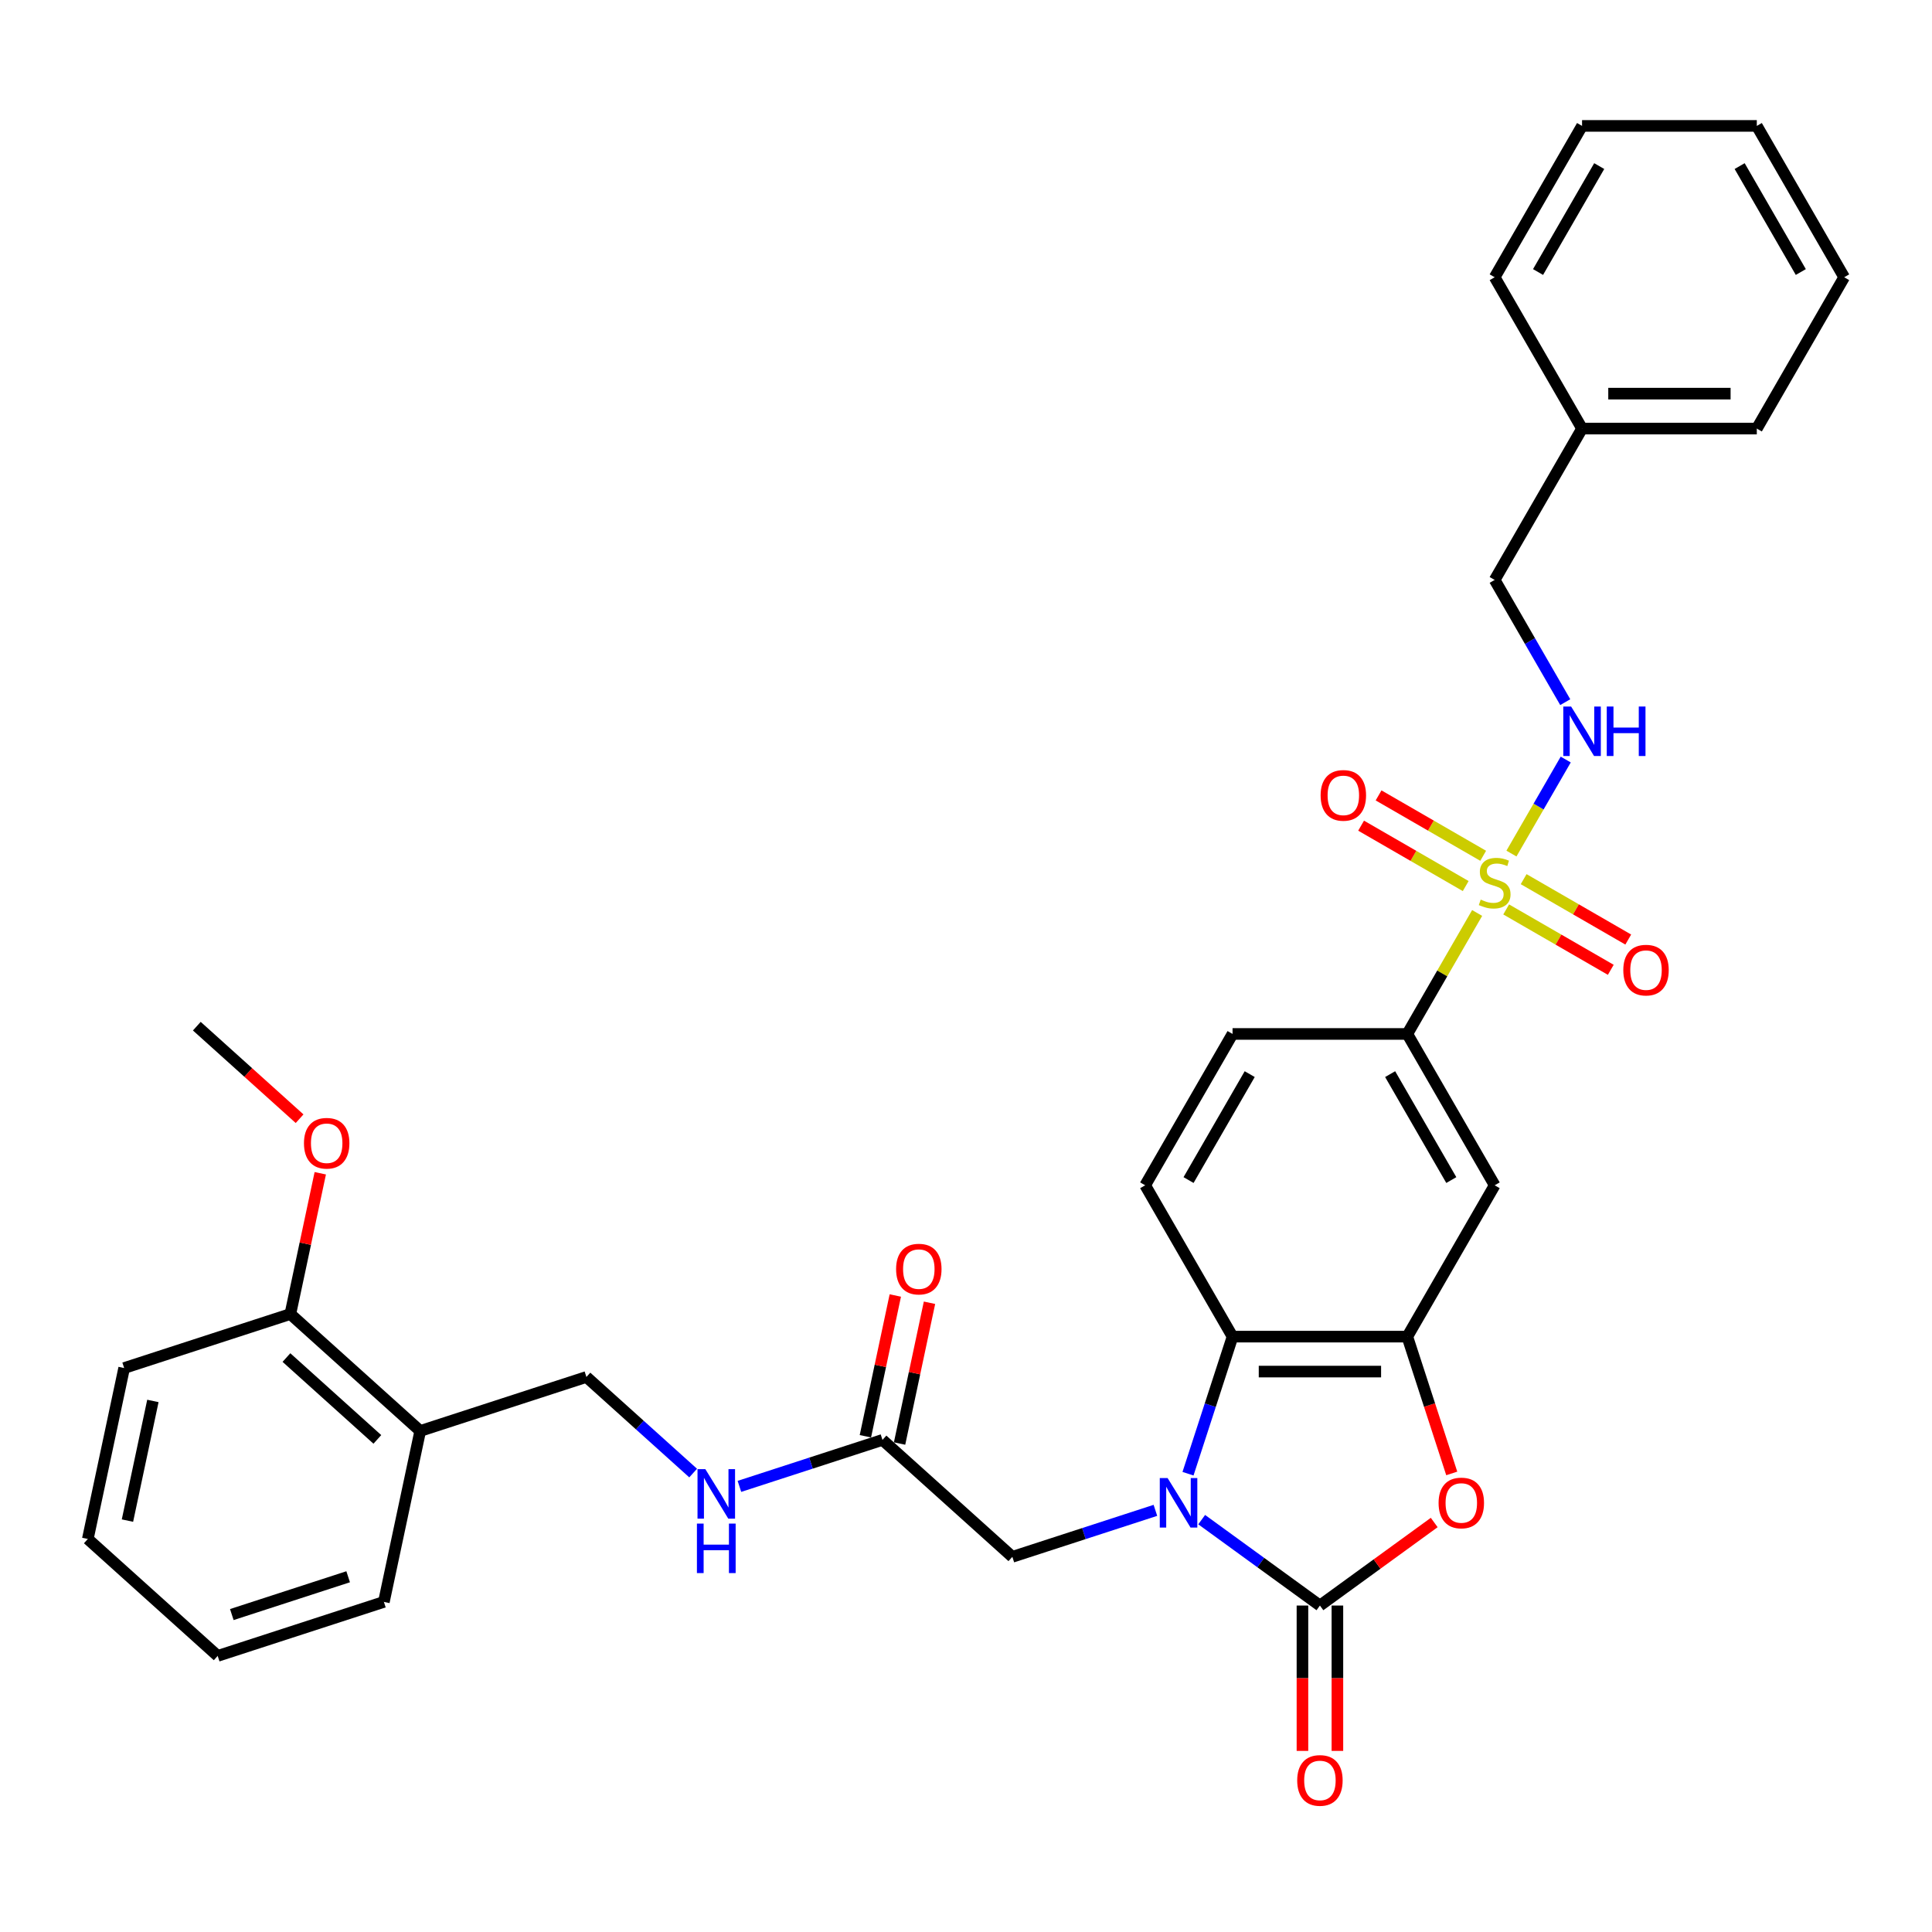 <?xml version='1.0' encoding='iso-8859-1'?>
<svg version='1.1' baseProfile='full'
              xmlns='http://www.w3.org/2000/svg'
                      xmlns:rdkit='http://www.rdkit.org/xml'
                      xmlns:xlink='http://www.w3.org/1999/xlink'
                  xml:space='preserve'
width='1000px' height='1000px' viewBox='0 0 1000 1000'>
<!-- END OF HEADER -->
<rect style='opacity:1.0;fill:#FFFFFF;stroke:none' width='1000' height='1000' x='0' y='0'> </rect>
<path class='bond-1' d='M 621.99,786.562 L 652.59,808.795' style='fill:none;fill-rule:evenodd;stroke:#0000FF;stroke-width:6px;stroke-linecap:butt;stroke-linejoin:miter;stroke-opacity:1' />
<path class='bond-1' d='M 652.59,808.795 L 683.191,831.027' style='fill:none;fill-rule:evenodd;stroke:#000000;stroke-width:6px;stroke-linecap:butt;stroke-linejoin:miter;stroke-opacity:1' />
<path class='bond-4' d='M 614.91,762.792 L 626.438,727.314' style='fill:none;fill-rule:evenodd;stroke:#0000FF;stroke-width:6px;stroke-linecap:butt;stroke-linejoin:miter;stroke-opacity:1' />
<path class='bond-4' d='M 626.438,727.314 L 637.965,691.837' style='fill:none;fill-rule:evenodd;stroke:#000000;stroke-width:6px;stroke-linecap:butt;stroke-linejoin:miter;stroke-opacity:1' />
<path class='bond-8' d='M 598.038,781.753 L 561.014,793.782' style='fill:none;fill-rule:evenodd;stroke:#0000FF;stroke-width:6px;stroke-linecap:butt;stroke-linejoin:miter;stroke-opacity:1' />
<path class='bond-8' d='M 561.014,793.782 L 523.99,805.812' style='fill:none;fill-rule:evenodd;stroke:#000000;stroke-width:6px;stroke-linecap:butt;stroke-linejoin:miter;stroke-opacity:1' />
<path class='bond-0' d='M 764.566,472.557 L 746.491,503.864' style='fill:none;fill-rule:evenodd;stroke:#CCCC00;stroke-width:6px;stroke-linecap:butt;stroke-linejoin:miter;stroke-opacity:1' />
<path class='bond-0' d='M 746.491,503.864 L 728.417,535.17' style='fill:none;fill-rule:evenodd;stroke:#000000;stroke-width:6px;stroke-linecap:butt;stroke-linejoin:miter;stroke-opacity:1' />
<path class='bond-7' d='M 782.322,441.804 L 796.37,417.471' style='fill:none;fill-rule:evenodd;stroke:#CCCC00;stroke-width:6px;stroke-linecap:butt;stroke-linejoin:miter;stroke-opacity:1' />
<path class='bond-7' d='M 796.37,417.471 L 810.419,393.139' style='fill:none;fill-rule:evenodd;stroke:#0000FF;stroke-width:6px;stroke-linecap:butt;stroke-linejoin:miter;stroke-opacity:1' />
<path class='bond-11' d='M 779.594,470.718 L 806.665,486.347' style='fill:none;fill-rule:evenodd;stroke:#CCCC00;stroke-width:6px;stroke-linecap:butt;stroke-linejoin:miter;stroke-opacity:1' />
<path class='bond-11' d='M 806.665,486.347 L 833.736,501.976' style='fill:none;fill-rule:evenodd;stroke:#FF0000;stroke-width:6px;stroke-linecap:butt;stroke-linejoin:miter;stroke-opacity:1' />
<path class='bond-11' d='M 788.639,455.051 L 815.71,470.68' style='fill:none;fill-rule:evenodd;stroke:#CCCC00;stroke-width:6px;stroke-linecap:butt;stroke-linejoin:miter;stroke-opacity:1' />
<path class='bond-11' d='M 815.71,470.68 L 842.781,486.31' style='fill:none;fill-rule:evenodd;stroke:#FF0000;stroke-width:6px;stroke-linecap:butt;stroke-linejoin:miter;stroke-opacity:1' />
<path class='bond-12' d='M 767.691,442.956 L 740.62,427.327' style='fill:none;fill-rule:evenodd;stroke:#CCCC00;stroke-width:6px;stroke-linecap:butt;stroke-linejoin:miter;stroke-opacity:1' />
<path class='bond-12' d='M 740.62,427.327 L 713.549,411.698' style='fill:none;fill-rule:evenodd;stroke:#FF0000;stroke-width:6px;stroke-linecap:butt;stroke-linejoin:miter;stroke-opacity:1' />
<path class='bond-12' d='M 758.646,458.623 L 731.575,442.994' style='fill:none;fill-rule:evenodd;stroke:#CCCC00;stroke-width:6px;stroke-linecap:butt;stroke-linejoin:miter;stroke-opacity:1' />
<path class='bond-12' d='M 731.575,442.994 L 704.504,427.364' style='fill:none;fill-rule:evenodd;stroke:#FF0000;stroke-width:6px;stroke-linecap:butt;stroke-linejoin:miter;stroke-opacity:1' />
<path class='bond-2' d='M 683.191,831.027 L 712.769,809.537' style='fill:none;fill-rule:evenodd;stroke:#000000;stroke-width:6px;stroke-linecap:butt;stroke-linejoin:miter;stroke-opacity:1' />
<path class='bond-2' d='M 712.769,809.537 L 742.348,788.047' style='fill:none;fill-rule:evenodd;stroke:#FF0000;stroke-width:6px;stroke-linecap:butt;stroke-linejoin:miter;stroke-opacity:1' />
<path class='bond-13' d='M 674.146,831.027 L 674.146,868.646' style='fill:none;fill-rule:evenodd;stroke:#000000;stroke-width:6px;stroke-linecap:butt;stroke-linejoin:miter;stroke-opacity:1' />
<path class='bond-13' d='M 674.146,868.646 L 674.146,906.265' style='fill:none;fill-rule:evenodd;stroke:#FF0000;stroke-width:6px;stroke-linecap:butt;stroke-linejoin:miter;stroke-opacity:1' />
<path class='bond-13' d='M 692.236,831.027 L 692.236,868.646' style='fill:none;fill-rule:evenodd;stroke:#000000;stroke-width:6px;stroke-linecap:butt;stroke-linejoin:miter;stroke-opacity:1' />
<path class='bond-13' d='M 692.236,868.646 L 692.236,906.265' style='fill:none;fill-rule:evenodd;stroke:#FF0000;stroke-width:6px;stroke-linecap:butt;stroke-linejoin:miter;stroke-opacity:1' />
<path class='bond-33' d='M 751.424,762.647 L 739.921,727.242' style='fill:none;fill-rule:evenodd;stroke:#FF0000;stroke-width:6px;stroke-linecap:butt;stroke-linejoin:miter;stroke-opacity:1' />
<path class='bond-33' d='M 739.921,727.242 L 728.417,691.837' style='fill:none;fill-rule:evenodd;stroke:#000000;stroke-width:6px;stroke-linecap:butt;stroke-linejoin:miter;stroke-opacity:1' />
<path class='bond-3' d='M 728.417,691.837 L 637.965,691.837' style='fill:none;fill-rule:evenodd;stroke:#000000;stroke-width:6px;stroke-linecap:butt;stroke-linejoin:miter;stroke-opacity:1' />
<path class='bond-3' d='M 714.849,709.927 L 651.533,709.927' style='fill:none;fill-rule:evenodd;stroke:#000000;stroke-width:6px;stroke-linecap:butt;stroke-linejoin:miter;stroke-opacity:1' />
<path class='bond-6' d='M 728.417,691.837 L 773.642,613.504' style='fill:none;fill-rule:evenodd;stroke:#000000;stroke-width:6px;stroke-linecap:butt;stroke-linejoin:miter;stroke-opacity:1' />
<path class='bond-10' d='M 637.965,691.837 L 592.739,613.504' style='fill:none;fill-rule:evenodd;stroke:#000000;stroke-width:6px;stroke-linecap:butt;stroke-linejoin:miter;stroke-opacity:1' />
<path class='bond-5' d='M 728.417,535.17 L 637.965,535.17' style='fill:none;fill-rule:evenodd;stroke:#000000;stroke-width:6px;stroke-linecap:butt;stroke-linejoin:miter;stroke-opacity:1' />
<path class='bond-34' d='M 728.417,535.17 L 773.642,613.504' style='fill:none;fill-rule:evenodd;stroke:#000000;stroke-width:6px;stroke-linecap:butt;stroke-linejoin:miter;stroke-opacity:1' />
<path class='bond-34' d='M 719.534,555.965 L 751.192,610.799' style='fill:none;fill-rule:evenodd;stroke:#000000;stroke-width:6px;stroke-linecap:butt;stroke-linejoin:miter;stroke-opacity:1' />
<path class='bond-20' d='M 810.168,363.434 L 791.905,331.802' style='fill:none;fill-rule:evenodd;stroke:#0000FF;stroke-width:6px;stroke-linecap:butt;stroke-linejoin:miter;stroke-opacity:1' />
<path class='bond-20' d='M 791.905,331.802 L 773.642,300.17' style='fill:none;fill-rule:evenodd;stroke:#000000;stroke-width:6px;stroke-linecap:butt;stroke-linejoin:miter;stroke-opacity:1' />
<path class='bond-9' d='M 523.99,805.812 L 456.771,745.289' style='fill:none;fill-rule:evenodd;stroke:#000000;stroke-width:6px;stroke-linecap:butt;stroke-linejoin:miter;stroke-opacity:1' />
<path class='bond-15' d='M 456.771,745.289 L 419.747,757.318' style='fill:none;fill-rule:evenodd;stroke:#000000;stroke-width:6px;stroke-linecap:butt;stroke-linejoin:miter;stroke-opacity:1' />
<path class='bond-15' d='M 419.747,757.318 L 382.722,769.348' style='fill:none;fill-rule:evenodd;stroke:#0000FF;stroke-width:6px;stroke-linecap:butt;stroke-linejoin:miter;stroke-opacity:1' />
<path class='bond-19' d='M 465.619,747.169 L 473.362,710.738' style='fill:none;fill-rule:evenodd;stroke:#000000;stroke-width:6px;stroke-linecap:butt;stroke-linejoin:miter;stroke-opacity:1' />
<path class='bond-19' d='M 473.362,710.738 L 481.106,674.306' style='fill:none;fill-rule:evenodd;stroke:#FF0000;stroke-width:6px;stroke-linecap:butt;stroke-linejoin:miter;stroke-opacity:1' />
<path class='bond-19' d='M 447.924,743.408 L 455.667,706.976' style='fill:none;fill-rule:evenodd;stroke:#000000;stroke-width:6px;stroke-linecap:butt;stroke-linejoin:miter;stroke-opacity:1' />
<path class='bond-19' d='M 455.667,706.976 L 463.411,670.545' style='fill:none;fill-rule:evenodd;stroke:#FF0000;stroke-width:6px;stroke-linecap:butt;stroke-linejoin:miter;stroke-opacity:1' />
<path class='bond-16' d='M 592.739,613.504 L 637.965,535.17' style='fill:none;fill-rule:evenodd;stroke:#000000;stroke-width:6px;stroke-linecap:butt;stroke-linejoin:miter;stroke-opacity:1' />
<path class='bond-16' d='M 615.19,610.799 L 646.848,555.965' style='fill:none;fill-rule:evenodd;stroke:#000000;stroke-width:6px;stroke-linecap:butt;stroke-linejoin:miter;stroke-opacity:1' />
<path class='bond-14' d='M 217.504,740.667 L 303.528,712.716' style='fill:none;fill-rule:evenodd;stroke:#000000;stroke-width:6px;stroke-linecap:butt;stroke-linejoin:miter;stroke-opacity:1' />
<path class='bond-18' d='M 217.504,740.667 L 150.285,680.143' style='fill:none;fill-rule:evenodd;stroke:#000000;stroke-width:6px;stroke-linecap:butt;stroke-linejoin:miter;stroke-opacity:1' />
<path class='bond-18' d='M 195.316,745.032 L 148.263,702.665' style='fill:none;fill-rule:evenodd;stroke:#000000;stroke-width:6px;stroke-linecap:butt;stroke-linejoin:miter;stroke-opacity:1' />
<path class='bond-23' d='M 217.504,740.667 L 198.698,829.142' style='fill:none;fill-rule:evenodd;stroke:#000000;stroke-width:6px;stroke-linecap:butt;stroke-linejoin:miter;stroke-opacity:1' />
<path class='bond-17' d='M 358.771,762.457 L 331.149,737.586' style='fill:none;fill-rule:evenodd;stroke:#0000FF;stroke-width:6px;stroke-linecap:butt;stroke-linejoin:miter;stroke-opacity:1' />
<path class='bond-17' d='M 331.149,737.586 L 303.528,712.716' style='fill:none;fill-rule:evenodd;stroke:#000000;stroke-width:6px;stroke-linecap:butt;stroke-linejoin:miter;stroke-opacity:1' />
<path class='bond-21' d='M 150.285,680.143 L 158.029,643.711' style='fill:none;fill-rule:evenodd;stroke:#000000;stroke-width:6px;stroke-linecap:butt;stroke-linejoin:miter;stroke-opacity:1' />
<path class='bond-21' d='M 158.029,643.711 L 165.772,607.28' style='fill:none;fill-rule:evenodd;stroke:#FF0000;stroke-width:6px;stroke-linecap:butt;stroke-linejoin:miter;stroke-opacity:1' />
<path class='bond-24' d='M 150.285,680.143 L 64.26,708.094' style='fill:none;fill-rule:evenodd;stroke:#000000;stroke-width:6px;stroke-linecap:butt;stroke-linejoin:miter;stroke-opacity:1' />
<path class='bond-22' d='M 773.642,300.17 L 818.868,221.837' style='fill:none;fill-rule:evenodd;stroke:#000000;stroke-width:6px;stroke-linecap:butt;stroke-linejoin:miter;stroke-opacity:1' />
<path class='bond-25' d='M 155.071,579.044 L 128.472,555.094' style='fill:none;fill-rule:evenodd;stroke:#FF0000;stroke-width:6px;stroke-linecap:butt;stroke-linejoin:miter;stroke-opacity:1' />
<path class='bond-25' d='M 128.472,555.094 L 101.872,531.144' style='fill:none;fill-rule:evenodd;stroke:#000000;stroke-width:6px;stroke-linecap:butt;stroke-linejoin:miter;stroke-opacity:1' />
<path class='bond-26' d='M 818.868,221.837 L 909.32,221.837' style='fill:none;fill-rule:evenodd;stroke:#000000;stroke-width:6px;stroke-linecap:butt;stroke-linejoin:miter;stroke-opacity:1' />
<path class='bond-26' d='M 832.436,203.747 L 895.752,203.747' style='fill:none;fill-rule:evenodd;stroke:#000000;stroke-width:6px;stroke-linecap:butt;stroke-linejoin:miter;stroke-opacity:1' />
<path class='bond-27' d='M 818.868,221.837 L 773.642,143.504' style='fill:none;fill-rule:evenodd;stroke:#000000;stroke-width:6px;stroke-linecap:butt;stroke-linejoin:miter;stroke-opacity:1' />
<path class='bond-28' d='M 198.698,829.142 L 112.673,857.093' style='fill:none;fill-rule:evenodd;stroke:#000000;stroke-width:6px;stroke-linecap:butt;stroke-linejoin:miter;stroke-opacity:1' />
<path class='bond-28' d='M 180.204,816.129 L 119.987,835.695' style='fill:none;fill-rule:evenodd;stroke:#000000;stroke-width:6px;stroke-linecap:butt;stroke-linejoin:miter;stroke-opacity:1' />
<path class='bond-35' d='M 64.26,708.094 L 45.455,796.569' style='fill:none;fill-rule:evenodd;stroke:#000000;stroke-width:6px;stroke-linecap:butt;stroke-linejoin:miter;stroke-opacity:1' />
<path class='bond-35' d='M 79.135,725.126 L 65.97,787.059' style='fill:none;fill-rule:evenodd;stroke:#000000;stroke-width:6px;stroke-linecap:butt;stroke-linejoin:miter;stroke-opacity:1' />
<path class='bond-31' d='M 909.32,221.837 L 954.545,143.504' style='fill:none;fill-rule:evenodd;stroke:#000000;stroke-width:6px;stroke-linecap:butt;stroke-linejoin:miter;stroke-opacity:1' />
<path class='bond-30' d='M 773.642,143.504 L 818.868,65.171' style='fill:none;fill-rule:evenodd;stroke:#000000;stroke-width:6px;stroke-linecap:butt;stroke-linejoin:miter;stroke-opacity:1' />
<path class='bond-30' d='M 796.093,140.799 L 827.751,85.966' style='fill:none;fill-rule:evenodd;stroke:#000000;stroke-width:6px;stroke-linecap:butt;stroke-linejoin:miter;stroke-opacity:1' />
<path class='bond-29' d='M 112.673,857.093 L 45.455,796.569' style='fill:none;fill-rule:evenodd;stroke:#000000;stroke-width:6px;stroke-linecap:butt;stroke-linejoin:miter;stroke-opacity:1' />
<path class='bond-32' d='M 818.868,65.171 L 909.32,65.171' style='fill:none;fill-rule:evenodd;stroke:#000000;stroke-width:6px;stroke-linecap:butt;stroke-linejoin:miter;stroke-opacity:1' />
<path class='bond-36' d='M 954.545,143.504 L 909.32,65.171' style='fill:none;fill-rule:evenodd;stroke:#000000;stroke-width:6px;stroke-linecap:butt;stroke-linejoin:miter;stroke-opacity:1' />
<path class='bond-36' d='M 932.095,140.799 L 900.437,85.966' style='fill:none;fill-rule:evenodd;stroke:#000000;stroke-width:6px;stroke-linecap:butt;stroke-linejoin:miter;stroke-opacity:1' />
<path  class='atom-0' d='M 604.352 765.053
L 612.746 778.621
Q 613.578 779.96, 614.917 782.384
Q 616.255 784.808, 616.328 784.953
L 616.328 765.053
L 619.729 765.053
L 619.729 790.669
L 616.219 790.669
L 607.21 775.835
Q 606.161 774.099, 605.039 772.109
Q 603.954 770.119, 603.628 769.504
L 603.628 790.669
L 600.3 790.669
L 600.3 765.053
L 604.352 765.053
' fill='#0000FF'/>
<path  class='atom-1' d='M 766.406 465.629
Q 766.696 465.737, 767.89 466.244
Q 769.084 466.75, 770.386 467.076
Q 771.725 467.366, 773.027 467.366
Q 775.451 467.366, 776.863 466.208
Q 778.274 465.014, 778.274 462.951
Q 778.274 461.54, 777.55 460.672
Q 776.863 459.804, 775.777 459.333
Q 774.692 458.863, 772.883 458.32
Q 770.603 457.633, 769.228 456.982
Q 767.89 456.33, 766.913 454.956
Q 765.972 453.581, 765.972 451.265
Q 765.972 448.045, 768.143 446.055
Q 770.35 444.065, 774.692 444.065
Q 777.658 444.065, 781.023 445.476
L 780.191 448.262
Q 777.116 446.996, 774.8 446.996
Q 772.304 446.996, 770.929 448.045
Q 769.554 449.058, 769.59 450.831
Q 769.59 452.206, 770.278 453.038
Q 771.001 453.87, 772.014 454.34
Q 773.064 454.811, 774.8 455.354
Q 777.116 456.077, 778.491 456.801
Q 779.866 457.524, 780.842 459.008
Q 781.855 460.455, 781.855 462.951
Q 781.855 466.497, 779.468 468.415
Q 777.116 470.296, 773.172 470.296
Q 770.893 470.296, 769.156 469.79
Q 767.456 469.319, 765.429 468.487
L 766.406 465.629
' fill='#CCCC00'/>
<path  class='atom-3' d='M 744.609 777.934
Q 744.609 771.783, 747.648 768.346
Q 750.687 764.909, 756.368 764.909
Q 762.048 764.909, 765.087 768.346
Q 768.126 771.783, 768.126 777.934
Q 768.126 784.157, 765.051 787.702
Q 761.976 791.212, 756.368 791.212
Q 750.724 791.212, 747.648 787.702
Q 744.609 784.193, 744.609 777.934
M 756.368 788.318
Q 760.275 788.318, 762.374 785.713
Q 764.508 783.071, 764.508 777.934
Q 764.508 772.905, 762.374 770.372
Q 760.275 767.803, 756.368 767.803
Q 752.46 767.803, 750.326 770.336
Q 748.227 772.868, 748.227 777.934
Q 748.227 783.108, 750.326 785.713
Q 752.46 788.318, 756.368 788.318
' fill='#FF0000'/>
<path  class='atom-8' d='M 813.206 365.696
L 821.6 379.263
Q 822.432 380.602, 823.771 383.026
Q 825.109 385.45, 825.182 385.595
L 825.182 365.696
L 828.583 365.696
L 828.583 391.312
L 825.073 391.312
L 816.064 376.478
Q 815.015 374.741, 813.893 372.751
Q 812.808 370.761, 812.482 370.146
L 812.482 391.312
L 809.154 391.312
L 809.154 365.696
L 813.206 365.696
' fill='#0000FF'/>
<path  class='atom-8' d='M 831.658 365.696
L 835.131 365.696
L 835.131 376.586
L 848.229 376.586
L 848.229 365.696
L 851.702 365.696
L 851.702 391.312
L 848.229 391.312
L 848.229 379.481
L 835.131 379.481
L 835.131 391.312
L 831.658 391.312
L 831.658 365.696
' fill='#0000FF'/>
<path  class='atom-12' d='M 840.217 502.135
Q 840.217 495.984, 843.256 492.547
Q 846.295 489.11, 851.976 489.11
Q 857.656 489.11, 860.695 492.547
Q 863.734 495.984, 863.734 502.135
Q 863.734 508.358, 860.659 511.904
Q 857.584 515.413, 851.976 515.413
Q 846.332 515.413, 843.256 511.904
Q 840.217 508.394, 840.217 502.135
M 851.976 512.519
Q 855.883 512.519, 857.982 509.914
Q 860.116 507.273, 860.116 502.135
Q 860.116 497.106, 857.982 494.573
Q 855.883 492.004, 851.976 492.004
Q 848.068 492.004, 845.934 494.537
Q 843.835 497.07, 843.835 502.135
Q 843.835 507.309, 845.934 509.914
Q 848.068 512.519, 851.976 512.519
' fill='#FF0000'/>
<path  class='atom-13' d='M 683.55 411.684
Q 683.55 405.533, 686.59 402.096
Q 689.629 398.659, 695.309 398.659
Q 700.99 398.659, 704.029 402.096
Q 707.068 405.533, 707.068 411.684
Q 707.068 417.907, 703.992 421.452
Q 700.917 424.962, 695.309 424.962
Q 689.665 424.962, 686.59 421.452
Q 683.55 417.943, 683.55 411.684
M 695.309 422.067
Q 699.217 422.067, 701.315 419.462
Q 703.45 416.821, 703.45 411.684
Q 703.45 406.654, 701.315 404.122
Q 699.217 401.553, 695.309 401.553
Q 691.402 401.553, 689.267 404.086
Q 687.169 406.618, 687.169 411.684
Q 687.169 416.857, 689.267 419.462
Q 691.402 422.067, 695.309 422.067
' fill='#FF0000'/>
<path  class='atom-14' d='M 671.432 921.551
Q 671.432 915.401, 674.471 911.963
Q 677.511 908.526, 683.191 908.526
Q 688.871 908.526, 691.91 911.963
Q 694.95 915.401, 694.95 921.551
Q 694.95 927.774, 691.874 931.32
Q 688.799 934.83, 683.191 934.83
Q 677.547 934.83, 674.471 931.32
Q 671.432 927.811, 671.432 921.551
M 683.191 931.935
Q 687.098 931.935, 689.197 929.33
Q 691.332 926.689, 691.332 921.551
Q 691.332 916.522, 689.197 913.99
Q 687.098 911.421, 683.191 911.421
Q 679.283 911.421, 677.149 913.953
Q 675.05 916.486, 675.05 921.551
Q 675.05 926.725, 677.149 929.33
Q 679.283 931.935, 683.191 931.935
' fill='#FF0000'/>
<path  class='atom-16' d='M 365.084 760.432
L 373.478 773.999
Q 374.31 775.338, 375.649 777.762
Q 376.988 780.186, 377.06 780.331
L 377.06 760.432
L 380.461 760.432
L 380.461 786.048
L 376.952 786.048
L 367.943 771.213
Q 366.893 769.477, 365.772 767.487
Q 364.686 765.497, 364.361 764.882
L 364.361 786.048
L 361.032 786.048
L 361.032 760.432
L 365.084 760.432
' fill='#0000FF'/>
<path  class='atom-16' d='M 360.725 788.609
L 364.198 788.609
L 364.198 799.499
L 377.295 799.499
L 377.295 788.609
L 380.769 788.609
L 380.769 814.225
L 377.295 814.225
L 377.295 802.394
L 364.198 802.394
L 364.198 814.225
L 360.725 814.225
L 360.725 788.609
' fill='#0000FF'/>
<path  class='atom-20' d='M 463.818 656.886
Q 463.818 650.735, 466.857 647.298
Q 469.897 643.861, 475.577 643.861
Q 481.257 643.861, 484.297 647.298
Q 487.336 650.735, 487.336 656.886
Q 487.336 663.109, 484.26 666.655
Q 481.185 670.164, 475.577 670.164
Q 469.933 670.164, 466.857 666.655
Q 463.818 663.145, 463.818 656.886
M 475.577 667.27
Q 479.485 667.27, 481.583 664.665
Q 483.718 662.024, 483.718 656.886
Q 483.718 651.857, 481.583 649.324
Q 479.485 646.755, 475.577 646.755
Q 471.67 646.755, 469.535 649.288
Q 467.436 651.821, 467.436 656.886
Q 467.436 662.06, 469.535 664.665
Q 471.67 667.27, 475.577 667.27
' fill='#FF0000'/>
<path  class='atom-22' d='M 157.332 591.74
Q 157.332 585.59, 160.371 582.152
Q 163.411 578.715, 169.091 578.715
Q 174.771 578.715, 177.81 582.152
Q 180.85 585.59, 180.85 591.74
Q 180.85 597.963, 177.774 601.509
Q 174.699 605.019, 169.091 605.019
Q 163.447 605.019, 160.371 601.509
Q 157.332 598, 157.332 591.74
M 169.091 602.124
Q 172.998 602.124, 175.097 599.519
Q 177.232 596.878, 177.232 591.74
Q 177.232 586.711, 175.097 584.179
Q 172.998 581.61, 169.091 581.61
Q 165.183 581.61, 163.049 584.142
Q 160.95 586.675, 160.95 591.74
Q 160.95 596.914, 163.049 599.519
Q 165.183 602.124, 169.091 602.124
' fill='#FF0000'/>
</svg>
